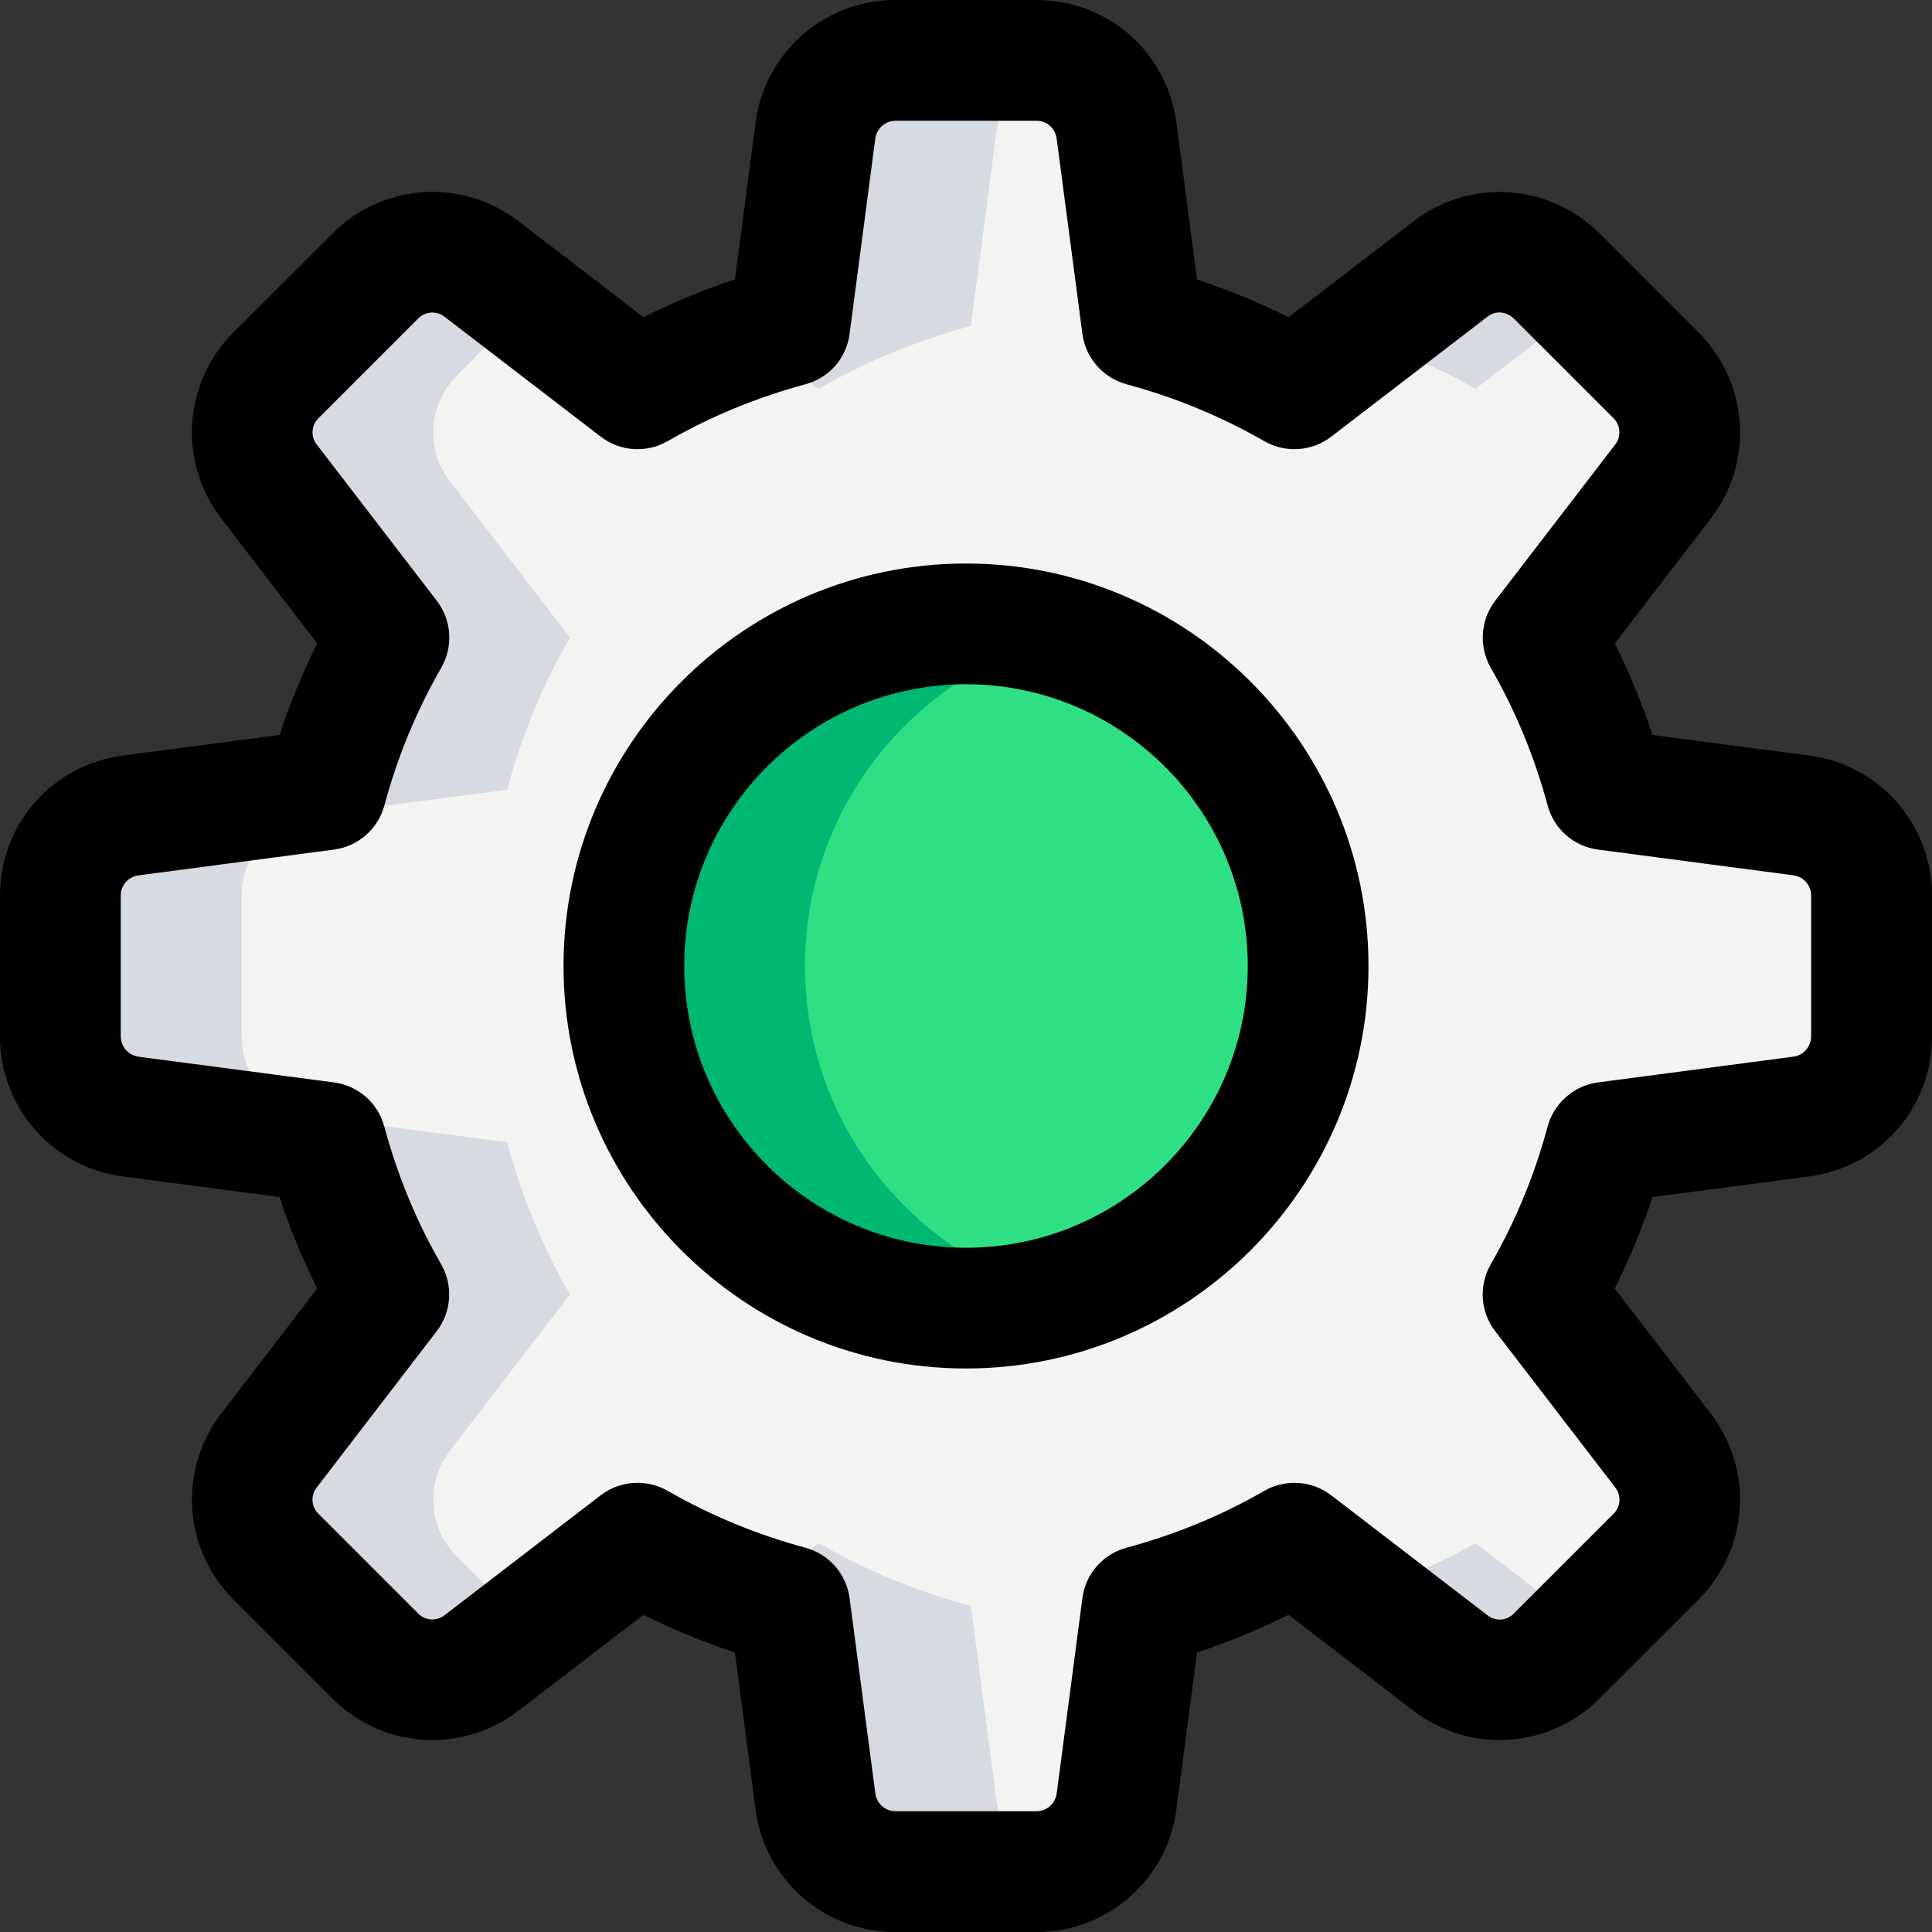 <?xml version="1.0" encoding="UTF-8"?>
<svg xmlns="http://www.w3.org/2000/svg" width="31" height="31" viewBox="0 0 31 31" fill="none">
  <rect x="0" y="0" width="31" height="31" fill="#333333" stroke="none"/>
  <path d="M30.031 14.376V16.624C30.031 17.282 29.553 17.825 28.907 17.915L25.769 18.329C25.536 19.194 25.2 20.008 24.761 20.77L26.686 23.276C27.086 23.793 27.035 24.516 26.57 24.981L24.981 26.57C24.516 27.035 23.793 27.086 23.276 26.686L20.77 24.761C20.008 25.2 19.194 25.536 18.329 25.769L17.915 28.907C17.825 29.553 17.282 30.031 16.624 30.031H14.376C13.717 30.031 13.175 29.553 13.085 28.907L12.671 25.769C11.806 25.536 10.992 25.2 10.23 24.761L7.724 26.686C7.207 27.086 6.484 27.035 6.019 26.57L4.43 24.981C4.205 24.76 4.069 24.465 4.048 24.15C4.026 23.836 4.121 23.525 4.314 23.276L6.239 20.77C5.8 20.008 5.464 19.194 5.231 18.329L2.092 17.915C1.447 17.825 0.969 17.282 0.969 16.624V14.376C0.969 13.717 1.447 13.175 2.092 13.085L5.231 12.671C5.464 11.806 5.8 10.992 6.239 10.23L4.314 7.724C3.914 7.208 3.965 6.484 4.43 6.019L6.019 4.43C6.484 3.965 7.207 3.914 7.724 4.314L10.23 6.239C10.992 5.8 11.806 5.464 12.671 5.231L13.085 2.093C13.175 1.447 13.717 0.969 14.376 0.969H16.624C17.282 0.969 17.825 1.447 17.915 2.093L18.329 5.231C19.194 5.464 20.008 5.8 20.77 6.239L23.276 4.314C23.793 3.914 24.516 3.965 24.981 4.43L26.57 6.019C27.035 6.484 27.086 7.208 26.686 7.724L24.761 10.23C25.2 10.992 25.536 11.806 25.769 12.671L28.907 13.085C29.553 13.175 30.031 13.717 30.031 14.376Z" fill="#F3F3F1"></path>
  <path d="M15.5 20.99C18.532 20.99 20.989 18.532 20.989 15.5C20.989 12.468 18.532 10.01 15.5 10.01C12.468 10.01 10.01 12.468 10.01 15.5C10.01 18.532 12.468 20.99 15.5 20.99Z" fill="#2FDF84"></path>
  <path d="M13.136 6.239C13.898 5.8 14.712 5.464 15.578 5.231L15.991 2.093C16.027 1.84 16.138 1.603 16.31 1.414C16.481 1.224 16.705 1.09 16.953 1.028C16.846 1.001 16.74 0.969 16.624 0.969H14.376C13.717 0.969 13.175 1.447 13.085 2.093L12.671 5.231C12.47 5.286 12.28 5.364 12.084 5.43L13.136 6.239ZM23.676 6.239L25.437 4.886L24.981 4.43C24.76 4.205 24.465 4.069 24.15 4.048C23.836 4.026 23.525 4.121 23.276 4.314L21.823 5.43C22.467 5.646 23.092 5.902 23.676 6.239ZM7.337 24.981C7.112 24.76 6.976 24.465 6.954 24.15C6.933 23.836 7.027 23.525 7.22 23.276L9.145 20.77C8.706 20.008 8.37 19.194 8.137 18.329L4.999 17.915C4.353 17.825 3.875 17.282 3.875 16.624V14.376C3.875 13.717 4.353 13.175 4.999 13.085L8.137 12.671C8.37 11.806 8.706 10.992 9.145 10.23L7.22 7.724C6.82 7.208 6.872 6.484 7.337 6.019L8.469 4.886L7.724 4.314C7.475 4.121 7.164 4.026 6.85 4.048C6.535 4.069 6.24 4.205 6.019 4.43L4.43 6.019C3.965 6.484 3.914 7.208 4.314 7.724L6.239 10.23C5.8 10.992 5.464 11.806 5.231 12.671L2.092 13.085C1.447 13.175 0.969 13.717 0.969 14.376V16.624C0.969 17.282 1.447 17.825 2.092 17.915L5.231 18.329C5.464 19.194 5.8 20.008 6.239 20.77L4.314 23.276C3.914 23.793 3.965 24.516 4.43 24.981L6.019 26.57C6.484 27.035 7.207 27.086 7.724 26.686L8.469 26.114L7.337 24.981ZM23.676 24.761C23.087 25.092 22.466 25.363 21.823 25.57L23.276 26.686C23.793 27.086 24.516 27.035 24.981 26.57L25.437 26.114L23.676 24.761ZM15.991 28.907L15.578 25.769C14.712 25.536 13.898 25.2 13.136 24.761L12.084 25.57C12.28 25.636 12.47 25.715 12.671 25.769L13.085 28.907C13.175 29.553 13.717 30.031 14.376 30.031H16.624C16.74 30.031 16.846 29.999 16.953 29.972C16.705 29.91 16.481 29.776 16.31 29.586C16.138 29.397 16.027 29.16 15.991 28.907Z" fill="#D5DBE1"></path>
  <path d="M12.917 15.5C12.917 12.975 14.632 10.869 16.953 10.23C16.481 10.092 15.992 10.018 15.5 10.01C14.044 10.01 12.648 10.589 11.618 11.618C10.589 12.648 10.01 14.044 10.01 15.5C10.01 16.956 10.589 18.352 11.618 19.382C12.648 20.411 14.044 20.99 15.5 20.99C16.006 20.99 16.487 20.899 16.953 20.77C14.632 20.131 12.917 18.025 12.917 15.5Z" fill="#00B871"></path>
  <path d="M16.624 31H14.376C13.827 31.003 13.295 30.807 12.881 30.446C12.466 30.086 12.197 29.586 12.125 29.042L11.793 26.515C11.29 26.348 10.799 26.146 10.324 25.91L8.314 27.453C7.878 27.787 7.335 27.951 6.786 27.915C6.238 27.878 5.721 27.642 5.333 27.253L3.746 25.665C3.356 25.277 3.121 24.76 3.085 24.211C3.049 23.663 3.213 23.119 3.548 22.683L5.09 20.676C4.854 20.201 4.651 19.71 4.485 19.207L1.967 18.876C1.421 18.805 0.92 18.537 0.558 18.122C0.196 17.707 -0.003 17.174 2.84919e-05 16.624V14.376C2.84919e-05 13.232 0.823 12.285 1.958 12.125L4.485 11.793C4.653 11.287 4.855 10.797 5.09 10.324L3.547 8.314C3.213 7.878 3.048 7.335 3.085 6.786C3.122 6.238 3.356 5.721 3.746 5.333L5.335 3.746C5.723 3.356 6.24 3.121 6.789 3.084C7.338 3.048 7.882 3.213 8.318 3.548L10.324 5.089C10.799 4.853 11.29 4.65 11.793 4.483L12.124 1.966C12.195 1.42 12.463 0.919 12.878 0.557C13.293 0.195 13.826 -0.003 14.376 3.54266e-05H16.624C17.768 3.54266e-05 18.715 0.823 18.875 1.958L19.207 4.485C19.713 4.653 20.203 4.855 20.676 5.09L22.686 3.547C23.122 3.213 23.665 3.049 24.214 3.086C24.762 3.123 25.279 3.358 25.667 3.747L27.254 5.335C28.06 6.139 28.145 7.422 27.452 8.317L25.91 10.324C26.146 10.797 26.347 11.288 26.515 11.793L29.033 12.124C29.579 12.195 30.08 12.463 30.442 12.878C30.804 13.293 31.003 13.826 31 14.376V16.624C31 17.768 30.177 18.715 29.042 18.875L26.515 19.207C26.347 19.713 26.145 20.203 25.91 20.676L27.453 22.686C27.787 23.122 27.951 23.665 27.914 24.214C27.877 24.762 27.642 25.279 27.253 25.667L25.665 27.254C25.277 27.643 24.76 27.878 24.211 27.915C23.663 27.951 23.119 27.786 22.683 27.452L20.676 25.91C20.201 26.146 19.71 26.349 19.207 26.515L18.876 29.033C18.805 29.579 18.537 30.08 18.122 30.442C17.707 30.804 17.174 31.003 16.624 31ZM10.23 23.793C10.397 23.793 10.563 23.835 10.714 23.922C11.408 24.32 12.15 24.626 12.923 24.834C13.108 24.884 13.274 24.987 13.4 25.131C13.526 25.275 13.607 25.453 13.632 25.642L14.046 28.781C14.057 28.86 14.097 28.932 14.158 28.984C14.219 29.036 14.296 29.064 14.376 29.062H16.624C16.705 29.064 16.785 29.035 16.846 28.981C16.907 28.928 16.946 28.853 16.956 28.772L17.368 25.642C17.392 25.452 17.473 25.274 17.599 25.13C17.726 24.986 17.892 24.883 18.077 24.834C18.857 24.623 19.601 24.317 20.286 23.922C20.452 23.826 20.642 23.782 20.834 23.795C21.025 23.807 21.208 23.876 21.36 23.993L23.866 25.917C23.928 25.967 24.007 25.992 24.087 25.986C24.166 25.98 24.241 25.944 24.295 25.885L25.884 24.296C25.942 24.242 25.978 24.168 25.984 24.089C25.991 24.01 25.967 23.931 25.919 23.869L23.991 21.36C23.875 21.208 23.805 21.025 23.793 20.834C23.78 20.642 23.825 20.452 23.92 20.286C24.319 19.592 24.625 18.849 24.832 18.077C24.882 17.892 24.986 17.726 25.13 17.6C25.273 17.474 25.451 17.393 25.641 17.368L28.78 16.954C28.859 16.943 28.931 16.903 28.983 16.842C29.034 16.781 29.062 16.704 29.061 16.624V14.376C29.063 14.295 29.034 14.216 28.98 14.154C28.926 14.093 28.852 14.054 28.771 14.044L25.641 13.632C25.451 13.607 25.273 13.527 25.129 13.401C24.985 13.274 24.882 13.108 24.832 12.923C24.625 12.15 24.319 11.408 23.92 10.714C23.825 10.548 23.781 10.357 23.794 10.166C23.806 9.975 23.875 9.792 23.991 9.64L25.916 7.134C25.965 7.071 25.989 6.993 25.983 6.913C25.977 6.834 25.942 6.759 25.884 6.705L24.295 5.116C24.172 4.995 23.998 4.979 23.869 5.08L21.36 7.007C21.208 7.124 21.025 7.193 20.834 7.205C20.642 7.218 20.452 7.174 20.286 7.078C19.592 6.68 18.849 6.374 18.077 6.166C17.892 6.116 17.726 6.013 17.6 5.869C17.474 5.725 17.393 5.547 17.368 5.358L16.954 2.219C16.944 2.14 16.904 2.067 16.843 2.015C16.782 1.963 16.704 1.936 16.624 1.938H14.376C14.295 1.936 14.216 1.965 14.154 2.019C14.093 2.072 14.054 2.147 14.044 2.228L13.632 5.358C13.607 5.548 13.527 5.726 13.401 5.87C13.274 6.014 13.108 6.117 12.923 6.166C12.143 6.377 11.399 6.683 10.714 7.078C10.548 7.174 10.357 7.218 10.166 7.205C9.975 7.193 9.792 7.124 9.64 7.007L7.134 5.083C7.071 5.034 6.993 5.01 6.913 5.016C6.834 5.022 6.76 5.057 6.705 5.115L5.116 6.704C5.058 6.758 5.022 6.832 5.016 6.911C5.009 6.99 5.033 7.069 5.081 7.131L7.009 9.64C7.125 9.792 7.195 9.975 7.207 10.166C7.22 10.358 7.175 10.548 7.08 10.714C6.681 11.408 6.375 12.15 6.168 12.923C6.118 13.108 6.014 13.274 5.871 13.4C5.727 13.526 5.549 13.607 5.359 13.632L2.22 14.046C2.141 14.056 2.068 14.096 2.016 14.157C1.963 14.218 1.936 14.296 1.938 14.376V16.624C1.938 16.796 2.056 16.933 2.228 16.956L5.358 17.368C5.747 17.419 6.066 17.698 6.166 18.077C6.377 18.857 6.683 19.601 7.078 20.286C7.174 20.452 7.218 20.642 7.205 20.834C7.193 21.025 7.124 21.208 7.007 21.36L5.083 23.866C5.033 23.929 5.009 24.007 5.015 24.087C5.021 24.166 5.057 24.241 5.115 24.295L6.704 25.884C6.758 25.942 6.832 25.977 6.911 25.984C6.99 25.99 7.068 25.967 7.131 25.919L9.64 23.991C9.809 23.862 10.017 23.792 10.23 23.793Z" fill="black"></path>
  <path d="M15.5 21.958C11.939 21.958 9.042 19.061 9.042 15.5C9.042 11.939 11.939 9.042 15.5 9.042C19.061 9.042 21.958 11.939 21.958 15.5C21.958 19.061 19.061 21.958 15.5 21.958ZM15.5 10.979C13.007 10.979 10.979 13.007 10.979 15.5C10.979 17.993 13.007 20.021 15.5 20.021C17.993 20.021 20.021 17.993 20.021 15.5C20.021 13.007 17.993 10.979 15.5 10.979Z" fill="black"></path>
</svg>
